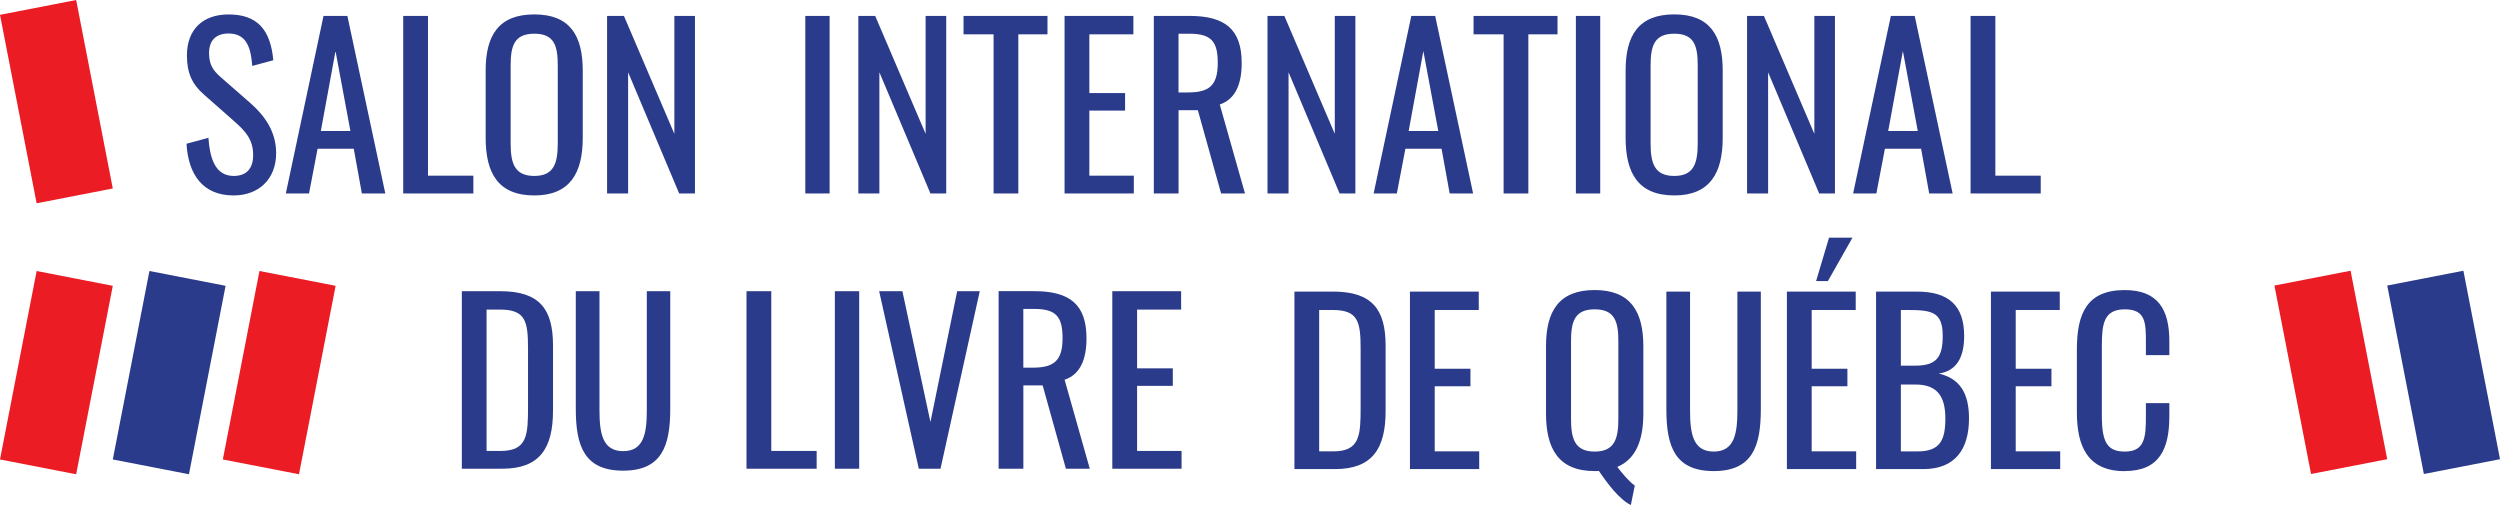 <svg xmlns="http://www.w3.org/2000/svg" id="Layer_1" viewBox="0 0 730.51 147.58"><defs><style>.cls-1{fill:#2b3b8b;}.cls-1,.cls-2{stroke-width:0px;}.cls-2{fill:#ec1c24;}</style></defs><rect class="cls-2" x="5.14" y="1.65" width="22.67" height="56.1" transform="translate(-5.36 3.69) rotate(-11)"></rect><path class="cls-1" d="M575.82,56.53h20.49v-5.19h-13.26V4.66h-7.24v51.87ZM551.74,38.28l4.29-23.37,4.35,23.37h-8.64ZM541.49,56.53h6.79l2.5-13.07h10.57l2.37,13.07h6.85l-11.08-51.87h-6.98l-11.02,51.87ZM510.5,56.53h6.15V21.12l14.92,35.42h4.61V4.66h-6.02v34.45l-14.73-34.45h-4.93v51.87ZM489.23,51.41c-5.83,0-6.92-3.78-6.92-9.54v-22.73c0-5.76,1.09-9.29,6.92-9.29s6.85,3.52,6.85,9.29v22.73c0,5.76-1.09,9.54-6.85,9.54M489.23,57.11c10.44,0,14.15-6.6,14.15-16.78v-19.73c0-10.18-3.71-16.4-14.15-16.4s-14.22,6.15-14.22,16.4v19.66c0,10.31,3.65,16.84,14.22,16.84M460.48,56.53h7.11V4.66h-7.11v51.87ZM439.35,56.53h7.24V10.04h8.52v-5.38h-24.53v5.38h8.78v46.49ZM411.62,38.28l4.29-23.37,4.36,23.37h-8.65ZM401.37,56.53h6.79l2.5-13.07h10.57l2.37,13.07h6.85l-11.08-51.87h-6.98l-11.01,51.87ZM370.37,56.53h6.15V21.12l14.92,35.42h4.61V4.66h-6.02v34.45l-14.73-34.45h-4.93v51.87ZM344.37,27.01V9.85h3.2c6.6,0,8.26,2.5,8.26,8.58,0,6.66-2.62,8.58-8.71,8.58h-2.75ZM337.14,56.53h7.24v-24.33h5.64l6.79,24.33h6.98l-7.37-26c4.61-1.54,6.41-6.02,6.41-12.11,0-9.86-4.87-13.77-15.24-13.77h-10.44v51.87ZM311.07,56.53h20.24v-5.19h-13v-19.02h10.44v-5.12h-10.44V10.04h12.87v-5.38h-20.11v51.87ZM290.32,56.53h7.24V10.04h8.52v-5.38h-24.53v5.38h8.78v46.49ZM250.81,56.53h6.15V21.12l14.92,35.42h4.61V4.66h-6.02v34.45l-14.73-34.45h-4.93v51.87ZM235.31,56.53h7.11V4.66h-7.11v51.87Z"></path><path class="cls-1" d="M177.39,56.53h6.15V21.12l14.92,35.42h4.61V4.66h-6.02v34.45l-14.73-34.45h-4.93v51.87ZM156.13,51.41c-5.83,0-6.92-3.78-6.92-9.54v-22.73c0-5.77,1.09-9.29,6.92-9.29s6.85,3.52,6.85,9.29v22.73c0,5.76-1.09,9.54-6.85,9.54M156.13,57.11c10.44,0,14.15-6.6,14.15-16.78v-19.72c0-10.18-3.71-16.4-14.15-16.4s-14.22,6.15-14.22,16.4v19.66c0,10.31,3.65,16.84,14.22,16.84M117.83,56.53h20.49v-5.19h-13.26V4.66h-7.24v51.87ZM93.75,38.28l4.29-23.37,4.35,23.37h-8.64ZM83.51,56.53h6.79l2.5-13.07h10.57l2.37,13.07h6.85l-11.08-51.87h-6.98l-11.01,51.87ZM68.27,57.11c7.24,0,12.42-4.68,12.42-12.36,0-6.47-3.52-11.08-7.43-14.54l-8.78-7.68c-2.43-2.11-3.39-3.91-3.39-7.04,0-3.78,2.11-5.7,5.7-5.7,5.38,0,6.53,4.35,6.92,9.48l6.15-1.67c-.83-9.09-4.81-13.38-13.07-13.38-7.49,0-12.17,4.35-12.17,11.97,0,5.19,1.54,8.45,5,11.47l8.71,7.68c3.27,2.88,5.64,5.31,5.64,9.99,0,3.97-1.98,6.08-5.7,6.08-5.57,0-6.98-5.57-7.37-11.14l-6.4,1.73c.51,8.97,4.74,15.11,13.77,15.11"></path><rect class="cls-1" x="702.7" y="80.76" width="22.67" height="56.1" transform="translate(-7.64 138.24) rotate(-11)"></rect><rect class="cls-2" x="669.74" y="80.76" width="22.67" height="56.1" transform="translate(-8.25 131.95) rotate(-11)"></rect><path class="cls-1" d="M620.83,137.65c10.18,0,13.06-6.47,13.06-16.01v-3.84h-6.85v3.84c0,6.15-.32,10.31-6.15,10.31-5,0-6.72-2.56-6.72-10.37v-20.56c0-6.41.58-10.63,6.72-10.63s6.15,3.97,6.15,9.74v3.65h6.85v-4.1c0-9.35-3.39-14.92-13.06-14.92-11.02,0-13.96,6.85-13.96,17.36v18.32c0,9.67,2.95,17.23,13.96,17.23M581.76,137.07h20.24v-5.19h-13v-19.02h10.44v-5.12h-10.44v-17.16h12.87v-5.38h-20.11v51.87ZM555.44,131.89v-19.53h4.29c6.34,0,8.71,3.46,8.71,9.93s-1.66,9.61-8.13,9.61h-4.87ZM555.44,106.85v-16.27h1.73c7.37,0,10.5.51,10.5,7.62,0,6.15-1.85,8.64-7.94,8.64h-4.29ZM548.2,137.07h13.83c9.29,0,13.32-5.83,13.32-14.79,0-7.37-2.63-11.66-8.84-13.13,5.06-.71,7.43-4.55,7.43-10.95,0-8.9-4.48-13-13.84-13h-11.91v51.87ZM522.14,137.07h20.24v-5.19h-13v-19.02h10.44v-5.12h-10.44v-17.16h12.87v-5.38h-20.11v51.87ZM530.66,82.13h3.46l7.18-12.68h-6.85l-3.78,12.68ZM500.75,137.65c11.27,0,13.77-7.17,13.77-18.06v-34.39h-6.85v34.71c0,6.72-.83,12.04-6.91,12.04s-6.92-5.31-6.92-12.04v-34.71h-6.92v34.39c0,10.89,2.5,18.06,13.84,18.06M465.97,131.95c-5.83,0-6.91-3.78-6.91-9.54v-22.73c0-5.76,1.09-9.29,6.91-9.29s6.92,3.52,6.92,9.29v22.73c0,5.76-1.09,9.54-6.92,9.54M476.54,147.58l1.15-5.7c-1.6-1.09-3.58-3.46-5.12-5.44,5.51-2.31,7.62-7.94,7.62-15.56v-19.73c0-10.18-3.78-16.4-14.22-16.4s-14.22,6.15-14.22,16.4v19.66c0,10.31,3.65,16.84,14.22,16.84.45,0,.83,0,1.22-.06,2.43,3.59,5.89,8.26,9.35,9.99M411.99,137.07h20.24v-5.19h-13v-19.02h10.44v-5.12h-10.44v-17.16h12.87v-5.38h-20.11v51.87ZM385.47,131.89v-41.31h3.91c7.43,0,8.2,3.33,8.2,11.34v16.84c0,8.39-.13,13.13-8.01,13.13h-4.1ZM378.24,137.07h11.85c10.89,0,14.79-5.96,14.79-16.97v-19.08c0-10.51-3.84-15.82-15.37-15.82h-11.27v51.87Z"></path><rect class="cls-2" x="-11.57" y="97.55" width="56.1" height="22.67" transform="translate(-93.55 104.29) rotate(-79)"></rect><rect class="cls-2" x="53.54" y="97.55" width="56.1" height="22.67" transform="translate(-40.86 168.2) rotate(-79)"></rect><rect class="cls-1" x="21.39" y="97.55" width="56.1" height="22.67" transform="translate(-66.88 136.64) rotate(-79)"></rect><path class="cls-1" d="M325.02,136.96h20.24v-5.19h-13v-19.02h10.44v-5.12h-10.44v-17.16h12.87v-5.38h-20.11v51.87ZM299.02,107.43v-17.16h3.2c6.6,0,8.26,2.5,8.26,8.58,0,6.66-2.63,8.58-8.71,8.58h-2.75ZM291.79,136.96h7.24v-24.34h5.64l6.79,24.34h6.98l-7.36-26c4.61-1.54,6.4-6.02,6.4-12.11,0-9.86-4.87-13.77-15.24-13.77h-10.44v51.87ZM268.48,136.96h6.34l11.47-51.87h-6.6l-7.81,38.23-8.2-38.23h-6.79l11.59,51.87ZM243.95,136.96h7.11v-51.87h-7.11v51.87ZM218.14,136.96h20.49v-5.19h-13.26v-46.69h-7.24v51.87ZM182.08,137.53c11.27,0,13.77-7.17,13.77-18.06v-34.39h-6.85v34.71c0,6.72-.83,12.04-6.91,12.04s-6.92-5.31-6.92-12.04v-34.71h-6.92v34.39c0,10.89,2.5,18.06,13.84,18.06M142.18,131.77v-41.31h3.91c7.43,0,8.2,3.33,8.2,11.34v16.84c0,8.39-.13,13.13-8.01,13.13h-4.1ZM134.95,136.96h11.85c10.89,0,14.79-5.96,14.79-16.97v-19.08c0-10.51-3.84-15.82-15.37-15.82h-11.27v51.87Z"></path></svg>